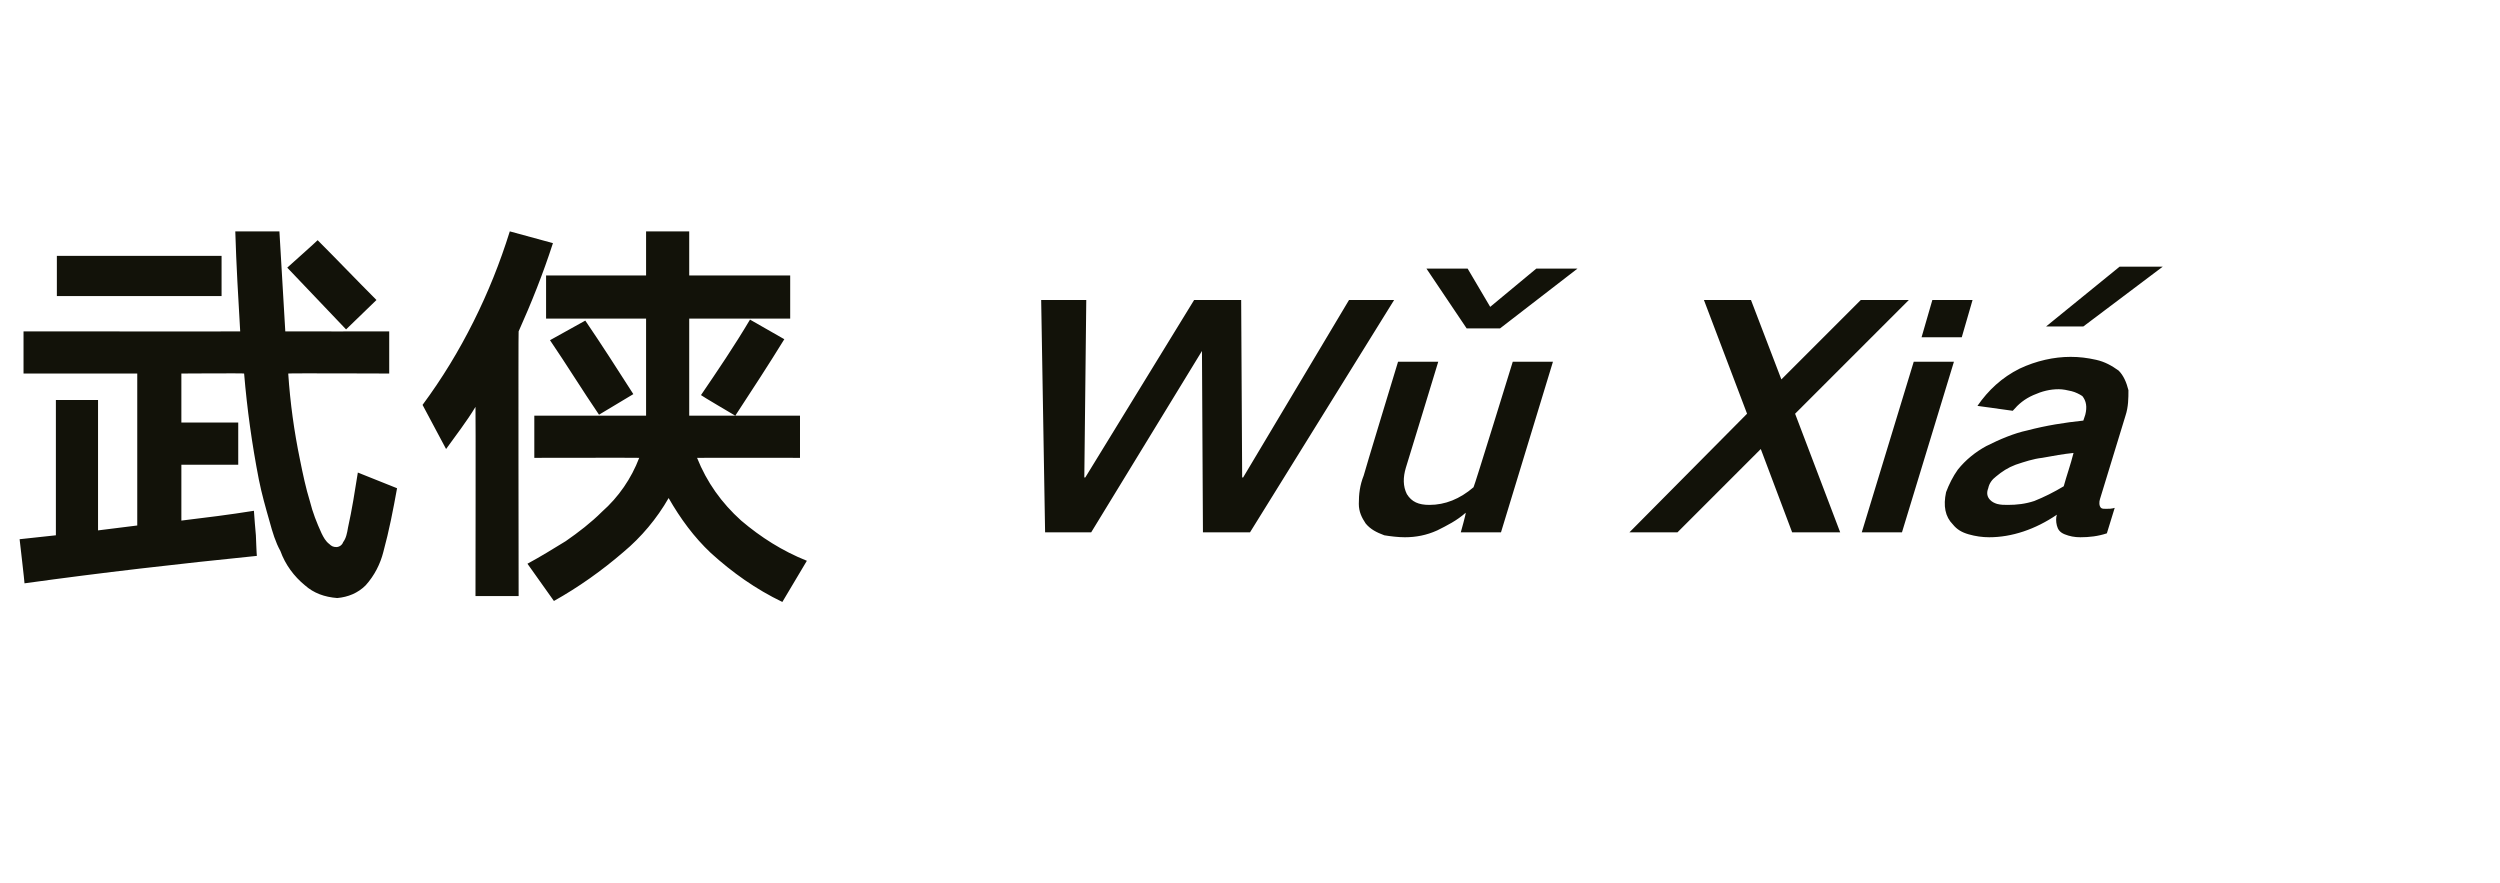 <?xml version="1.0" standalone="no"?>
<!DOCTYPE svg PUBLIC "-//W3C//DTD SVG 1.1//EN" "http://www.w3.org/Graphics/SVG/1.1/DTD/svg11.dtd">
<svg xmlns="http://www.w3.org/2000/svg" version="1.1" width="255px" height="90.1px" viewBox="0 -16 255 90.1" style="top:-16px">
  <desc>武侠 W Xi</desc>
  <defs/>
  <g id="Polygon16615">
    <path d="M 5.7 24.8 L 5.7 38.6 L 2 39 C 2 39 2.52 43.49 2.5 43.5 C 10.4 42.4 18.3 41.5 26.2 40.7 C 26.18 40.72 26.1 38.6 26.1 38.6 C 26.1 38.6 25.88 36.1 25.9 36.1 C 23.4 36.5 21 36.8 18.5 37.1 C 18.49 37.06 18.5 31.4 18.5 31.4 L 24.3 31.4 L 24.3 27.1 L 18.5 27.1 L 18.5 22.1 C 18.5 22.1 24.92 22.06 24.9 22.1 C 25.2 25.7 25.7 29.3 26.4 32.9 C 26.7 34.4 27.1 35.8 27.5 37.2 C 27.8 38.3 28.1 39.3 28.6 40.2 C 29.1 41.6 30 42.8 31.1 43.7 C 32 44.5 33.1 44.9 34.4 45 C 35.5 44.9 36.5 44.5 37.3 43.7 C 38.2 42.7 38.8 41.5 39.1 40.3 C 39.7 38.1 40.1 36 40.5 33.8 C 40.5 33.8 36.5 32.2 36.5 32.2 C 36.2 34.1 35.9 36 35.5 37.8 C 35.4 38.4 35.3 38.9 35 39.3 C 34.9 39.6 34.6 39.8 34.3 39.8 C 34 39.8 33.8 39.7 33.6 39.5 C 33.2 39.2 33 38.8 32.8 38.4 C 32.3 37.3 31.9 36.3 31.6 35.1 C 31.2 33.8 30.9 32.4 30.6 30.9 C 30 28 29.6 25.1 29.4 22.1 C 29.37 22.06 39.7 22.1 39.7 22.1 L 39.7 17.8 C 39.7 17.8 29.12 17.82 29.1 17.8 C 28.9 14.4 28.7 11 28.5 7.6 C 28.5 7.6 24 7.6 24 7.6 C 24.1 11 24.3 14.4 24.5 17.8 C 24.54 17.82 2.4 17.8 2.4 17.8 L 2.4 22.1 L 14 22.1 L 14 37.6 L 10 38.1 L 10 24.8 L 5.7 24.8 Z M 5.8 10.1 L 5.8 14.2 L 22.6 14.2 L 22.6 10.1 L 5.8 10.1 Z M 29.3 11.3 L 35.3 17.6 C 35.3 17.6 38.37 14.62 38.4 14.6 C 36.4 12.6 34.4 10.5 32.4 8.5 C 32.4 8.53 29.3 11.3 29.3 11.3 Z M 57.7 39.2 C 56.4 40 55.1 40.8 53.8 41.5 C 53.8 41.5 56.5 45.3 56.5 45.3 C 59 43.9 61.4 42.2 63.6 40.3 C 65.4 38.8 67 36.9 68.2 34.8 C 69.4 36.9 70.8 38.8 72.5 40.4 C 74.7 42.4 77.1 44.1 79.8 45.4 C 79.8 45.4 82.3 41.2 82.3 41.2 C 79.8 40.2 77.6 38.8 75.6 37.1 C 73.6 35.3 72.1 33.2 71.1 30.7 C 71.14 30.68 81.6 30.7 81.6 30.7 L 81.6 26.4 C 81.6 26.4 75.05 26.39 75 26.4 C 76.7 23.8 78.4 21.2 80 18.6 C 80 18.6 76.5 16.6 76.5 16.6 C 74.9 19.3 73.2 21.8 71.5 24.3 C 71.48 24.33 75 26.4 75 26.4 L 70.3 26.4 L 70.3 16.5 L 80.6 16.5 L 80.6 12.1 L 70.3 12.1 L 70.3 7.6 L 65.9 7.6 L 65.9 12.1 L 55.7 12.1 L 55.7 16.5 L 65.9 16.5 L 65.9 26.1 L 65.9 26.4 L 54.5 26.4 L 54.5 30.7 C 54.5 30.7 65.22 30.68 65.2 30.7 C 64.4 32.8 63.1 34.7 61.4 36.2 C 60.3 37.3 59 38.3 57.7 39.2 C 57.7 39.2 57.7 39.2 57.7 39.2 Z M 48.3 16.8 C 46.8 19.8 45.1 22.6 43.1 25.3 C 43.1 25.3 45.5 29.8 45.5 29.8 C 46.5 28.4 47.6 27 48.5 25.5 C 48.53 25.51 48.5 44.8 48.5 44.8 L 52.9 44.8 C 52.9 44.8 52.86 17.78 52.9 17.8 C 54.2 14.9 55.4 11.9 56.4 8.8 C 56.4 8.8 52 7.6 52 7.6 C 51 10.8 49.8 13.8 48.3 16.8 C 48.3 16.8 48.3 16.8 48.3 16.8 Z M 56.1 18.7 C 57.8 21.2 59.4 23.8 61.1 26.3 C 61.1 26.3 64.6 24.2 64.6 24.2 C 63 21.7 61.4 19.2 59.7 16.7 C 59.7 16.7 56.1 18.7 56.1 18.7 Z M 106.2 14.6 L 106.6 38.3 L 111.3 38.3 L 122.6 19.8 L 122.6 19.8 L 122.7 38.3 L 127.5 38.3 L 142.2 14.6 L 137.6 14.6 L 126.8 32.7 L 126.7 32.7 L 126.6 14.6 L 121.8 14.6 L 110.7 32.7 L 110.6 32.7 L 110.8 14.6 L 106.2 14.6 Z M 154.3 20.9 C 154.3 20.9 150.35 33.73 150.3 33.7 C 148.9 34.9 147.4 35.5 145.8 35.5 C 144.7 35.5 144 35.2 143.5 34.4 C 143.1 33.6 143.1 32.7 143.4 31.7 C 143.43 31.65 146.7 20.9 146.7 20.9 L 142.6 20.9 C 142.6 20.9 139.08 32.46 139.1 32.5 C 138.7 33.5 138.6 34.4 138.6 35.4 C 138.6 36.2 138.9 36.8 139.3 37.4 C 139.8 38 140.4 38.3 141.2 38.6 C 141.8 38.7 142.6 38.8 143.3 38.8 C 144.4 38.8 145.5 38.6 146.6 38.1 C 147.6 37.6 148.6 37.1 149.5 36.3 C 149.55 36.35 149 38.3 149 38.3 L 153.1 38.3 L 158.4 20.9 L 154.3 20.9 Z M 145.5 11.4 L 149.6 17.5 L 153 17.5 L 160.9 11.4 L 156.7 11.4 L 152 15.3 L 149.7 11.4 L 145.5 11.4 Z M 173.8 14.6 L 178.2 26.2 L 166.2 38.3 L 171.1 38.3 L 179.6 29.8 L 182.8 38.3 L 187.7 38.3 L 183.1 26.2 L 194.7 14.6 L 189.8 14.6 L 181.7 22.7 L 178.6 14.6 L 173.8 14.6 Z M 195.2 20.9 L 189.9 38.3 L 194 38.3 L 199.3 20.9 L 195.2 20.9 Z M 197.1 14.6 L 196 18.4 L 200.1 18.4 L 201.2 14.6 L 197.1 14.6 Z M 199.7 31.9 C 199.2 32.6 198.8 33.4 198.5 34.2 C 198.2 35.6 198.4 36.7 199.2 37.5 C 199.6 38 200.1 38.3 200.8 38.5 C 201.5 38.7 202.2 38.8 202.9 38.8 C 205.2 38.8 207.6 38 209.8 36.5 C 209.7 36.8 209.7 37.2 209.8 37.6 C 209.9 38 210.1 38.3 210.6 38.5 C 211.1 38.7 211.6 38.8 212.2 38.8 C 213.1 38.8 214 38.7 214.9 38.4 C 214.9 38.4 215.7 35.8 215.7 35.8 C 215.4 35.9 215.1 35.9 214.8 35.9 C 214.6 35.9 214.4 35.9 214.3 35.8 C 214.1 35.6 214.1 35.2 214.2 34.9 C 214.2 34.9 216.8 26.4 216.8 26.4 C 217.1 25.5 217.1 24.6 217.1 23.8 C 216.9 23 216.6 22.3 216.1 21.8 C 215.4 21.3 214.7 20.9 213.8 20.7 C 212.9 20.5 212.1 20.4 211.2 20.4 C 209.5 20.4 207.7 20.8 206 21.6 C 204.2 22.5 202.8 23.8 201.7 25.4 C 201.7 25.4 205.3 25.9 205.3 25.9 C 205.9 25.2 206.5 24.7 207.4 24.3 C 208.3 23.9 209.1 23.7 210 23.7 C 210.4 23.7 210.9 23.8 211.3 23.9 C 211.7 24 212.1 24.2 212.4 24.4 C 212.8 24.9 212.9 25.5 212.7 26.3 C 212.7 26.3 212.5 26.9 212.5 26.9 C 210.6 27.1 208.7 27.4 206.8 27.9 C 205.4 28.2 204 28.8 202.6 29.5 C 201.5 30.1 200.5 30.9 199.7 31.9 C 199.7 31.9 199.7 31.9 199.7 31.9 Z M 203 35 C 202.7 34.7 202.6 34.3 202.8 33.8 C 202.9 33.3 203.2 32.9 203.6 32.6 C 204.2 32.1 204.8 31.7 205.6 31.4 C 206.5 31.1 207.4 30.8 208.3 30.7 C 209.4 30.5 210.5 30.3 211.5 30.2 C 211.2 31.4 210.8 32.5 210.5 33.6 C 209.5 34.2 208.5 34.7 207.5 35.1 C 206.6 35.4 205.7 35.5 204.8 35.5 C 204.4 35.5 204.1 35.5 203.7 35.4 C 203.4 35.3 203.2 35.2 203 35 C 203 35 203 35 203 35 Z M 208.7 17.3 L 212.5 17.3 L 220.6 11.2 L 216.2 11.2 L 208.7 17.3 Z " stroke="none" fill="#121209"/>
  </g>
</svg>